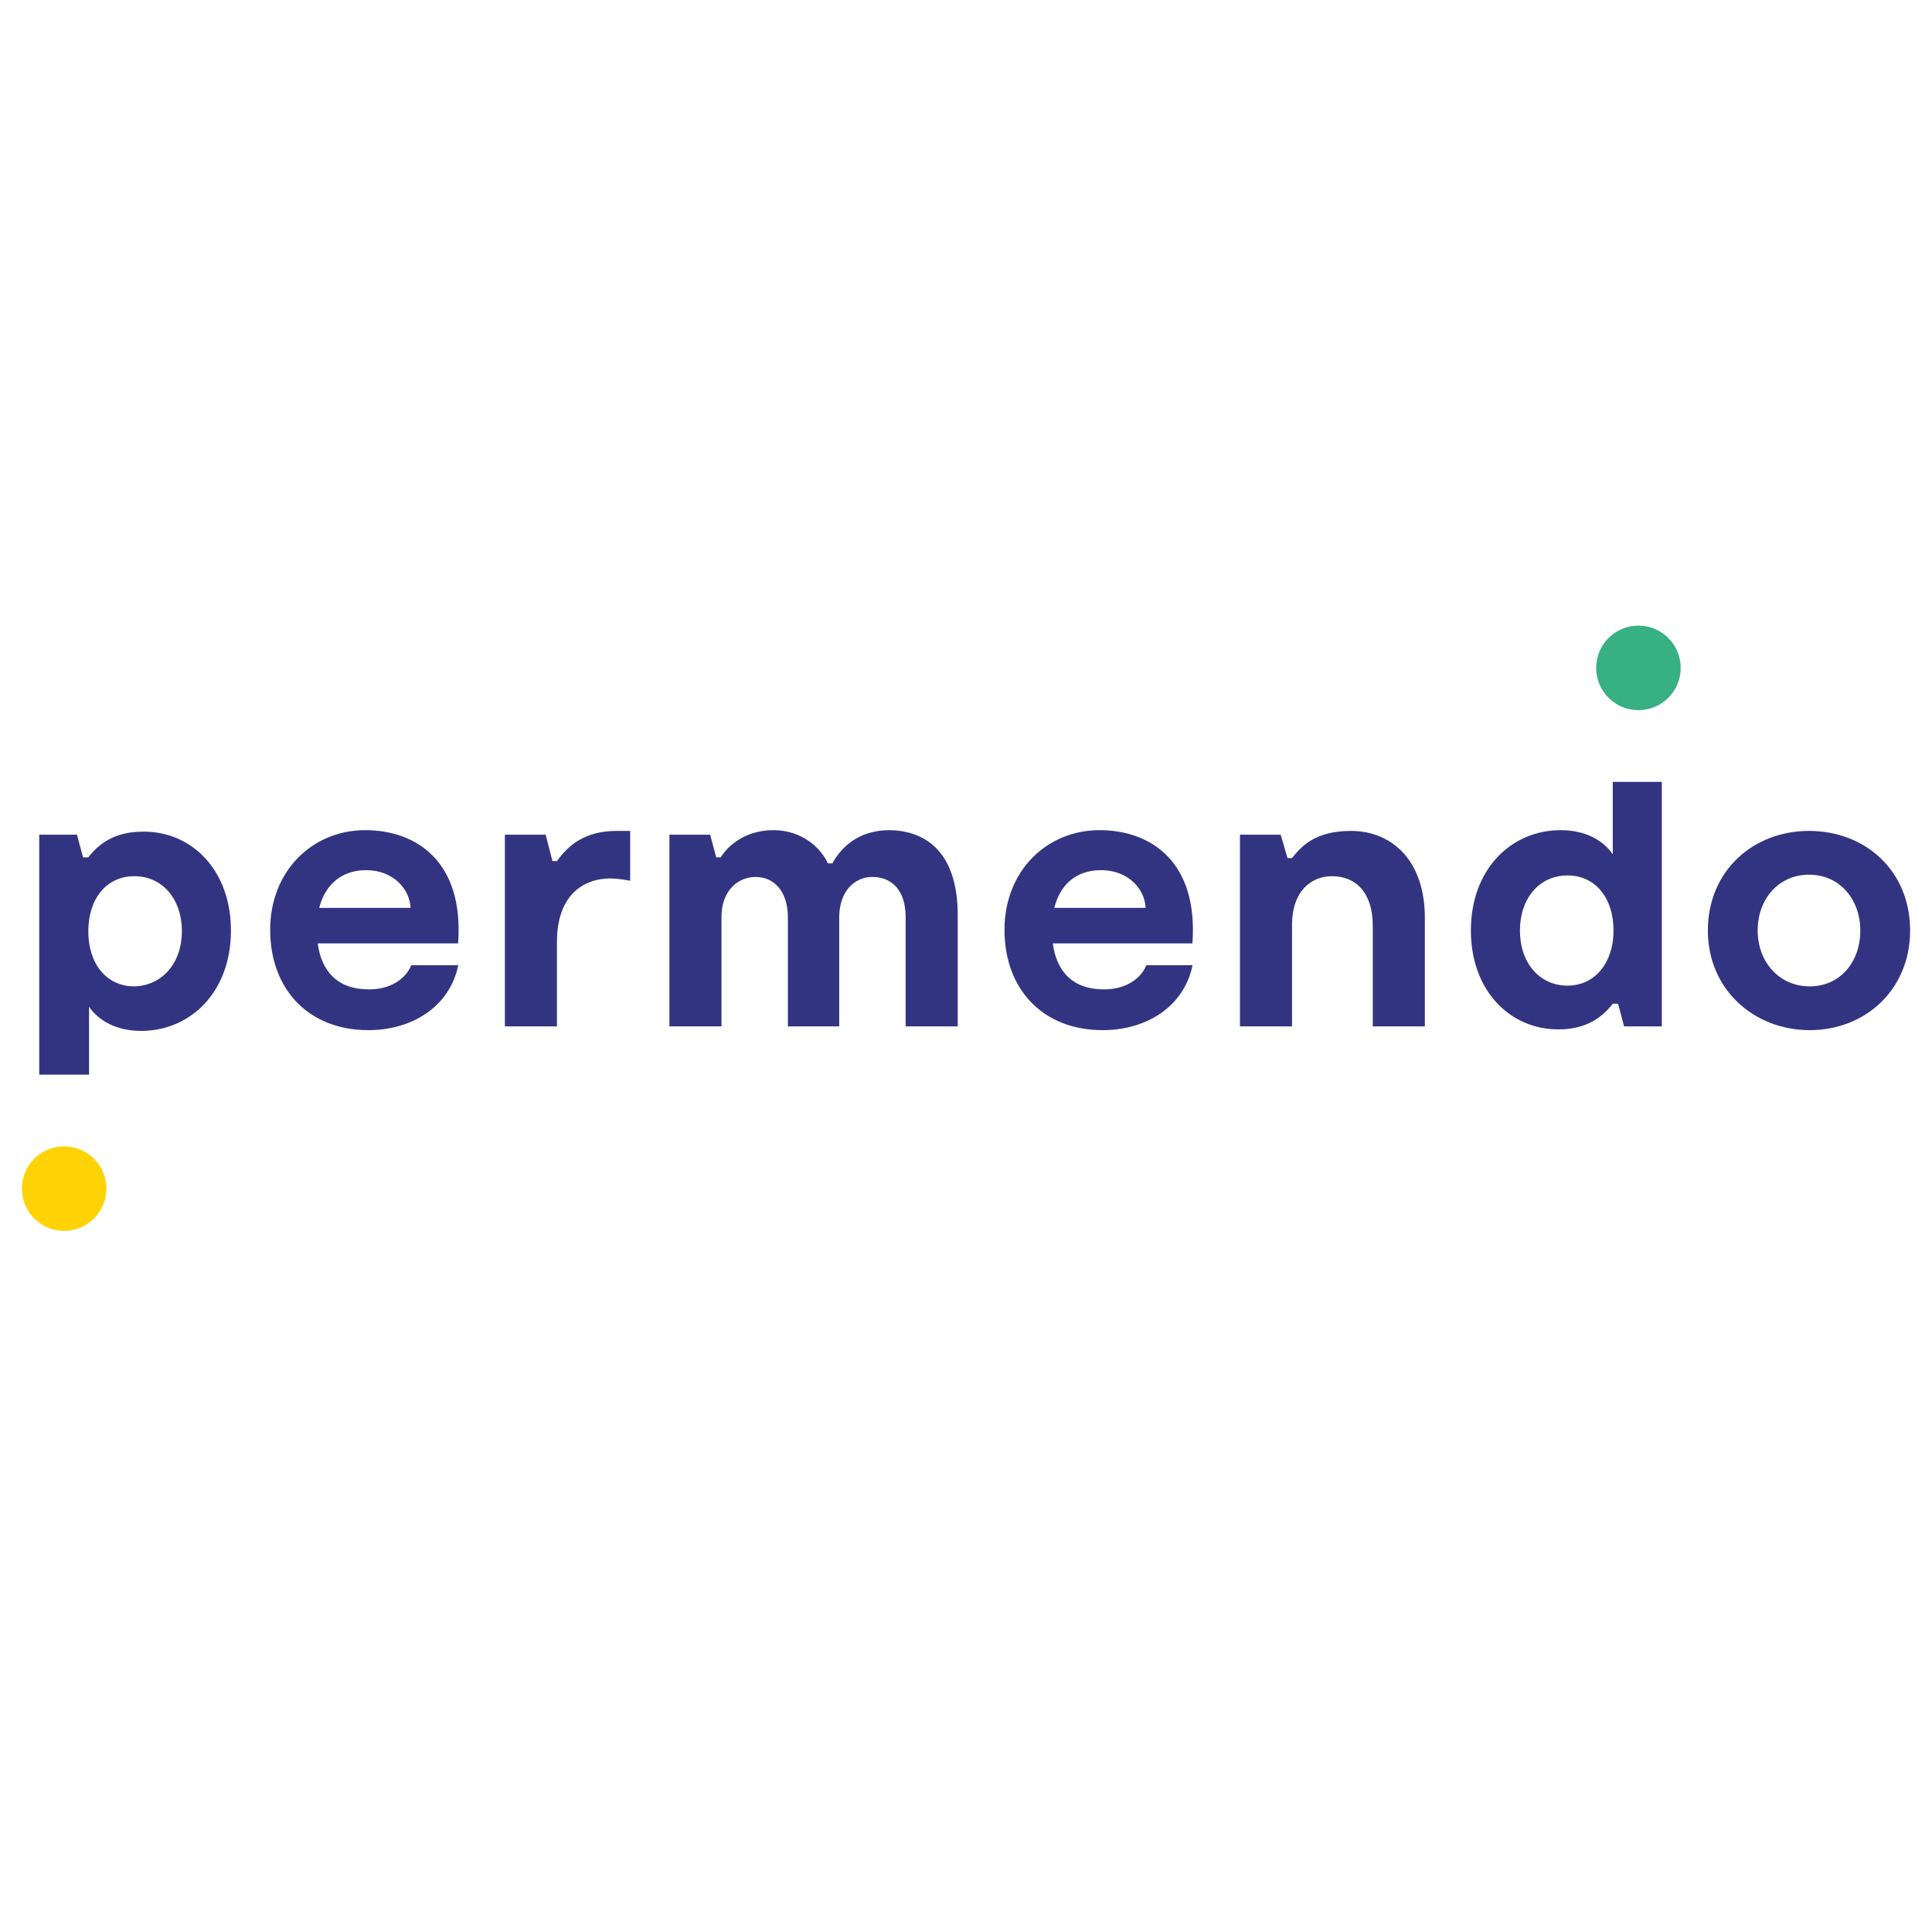 <?xml version="1.0" encoding="utf-8"?>
<!-- Generator: Adobe Illustrator 26.4.0, SVG Export Plug-In . SVG Version: 6.00 Build 0)  -->
<svg version="1.1" id="Ebene_1" xmlns="http://www.w3.org/2000/svg" xmlns:xlink="http://www.w3.org/1999/xlink" x="0px" y="0px"
	 viewBox="0 0 256 256" style="enable-background:new 0 0 256 256;" xml:space="preserve">
<style type="text/css">
	.st0{fill:#333481;}
	.st1{fill:#FED306;}
	.st2{fill:#37B083;}
</style>
<g>
	<path class="st0" d="M30.6,123.3c0,8.2-5.4,13.3-11.9,13.3c-3.2,0-5.6-1.3-6.9-3.2v9H5.2v-31.8h5l0.8,3h0.7
		c1.4-1.8,3.5-3.4,7.2-3.4C25.3,110.1,30.6,115.2,30.6,123.3z M24.1,123.4c0-4.3-2.6-7.3-6.3-7.3c-3.7,0-6.1,3-6.1,7.3
		c0,4.3,2.4,7.3,6.1,7.3C21.5,130.6,24.1,127.6,24.1,123.4z"/>
	<path class="st0" d="M60.7,128c-1.2,5.5-6.2,8.5-11.9,8.5c-7.9,0-13-5.4-13-13.3c0-7.8,5.6-13.2,12.6-13.2c6.8,0,13.1,4.2,12.3,15
		H42.1c0.5,3.7,2.6,6.1,6.8,6.1c2.5,0,4.7-1.1,5.6-3.2H60.7z M42.3,120.3h12.1c-0.1-2.5-2.3-5-5.9-5
		C45.4,115.3,43.1,117.1,42.3,120.3z"/>
	<path class="st0" d="M83.5,110.1v6.6c-0.5-0.1-1.7-0.3-2.6-0.3c-3.7,0-7.1,2.3-7.1,8.4V136h-6.9v-25.4h5.4l0.9,3.5h0.6
		c1.5-2.1,3.7-4,7.9-4L83.5,110.1L83.5,110.1z"/>
	<path class="st0" d="M126.9,121.2V136h-6.9v-14.5c0-3.6-1.9-5.3-4.4-5.3c-2.3,0-4.4,1.8-4.4,5.4V136h-6.8v-14.4
		c0-3.6-1.9-5.4-4.3-5.4c-2.2,0-4.5,1.7-4.5,5.3V136h-6.9v-25.4h5.4l0.8,3h0.6c1.2-1.9,3.6-3.6,7-3.6c3.6,0,6.2,2.2,7.2,4.4h0.6
		c1.2-2.2,3.5-4.4,7.6-4.4C123.2,110.1,126.9,113.5,126.9,121.2z"/>
	<path class="st0" d="M158,128c-1.2,5.5-6.2,8.5-11.9,8.5c-7.9,0-13-5.4-13-13.3c0-7.8,5.6-13.2,12.6-13.2c6.8,0,13.1,4.2,12.3,15
		h-18.5c0.5,3.7,2.6,6.1,6.8,6.1c2.5,0,4.7-1.1,5.6-3.2H158z M139.7,120.3h12.1c-0.1-2.5-2.3-5-5.9-5
		C142.7,115.3,140.5,117.1,139.7,120.3z"/>
	<path class="st0" d="M188.8,121.6V136h-6.9v-13.3c0-4.5-2.3-6.6-5.4-6.6c-2.7,0-5.3,1.9-5.3,6.5V136h-6.9v-25.4h5.4l0.9,3.1h0.6
		c1.2-1.5,3-3.6,7.8-3.6C184.5,110.1,188.8,114.1,188.8,121.6z"/>
	<path class="st0" d="M220.2,103.6V136h-5l-0.8-3h-0.7c-1.4,1.8-3.5,3.4-7.2,3.4c-6.4,0-11.6-5.1-11.6-13.1
		c0-8.2,5.4-13.3,11.9-13.3c3.2,0,5.6,1.3,6.9,3.2v-9.6L220.2,103.6L220.2,103.6z M213.8,123.3c0-4.3-2.4-7.3-6.1-7.3
		s-6.3,3-6.3,7.3c0,4.3,2.6,7.3,6.3,7.3C211.4,130.6,213.8,127.5,213.8,123.3z"/>
	<path class="st0" d="M226.3,123.3c0-7.9,6-13.2,13.4-13.2c7.5,0,13.4,5.3,13.4,13.2c0,7.8-5.9,13.2-13.3,13.2
		S226.3,131.1,226.3,123.3z M246.5,123.3c0-4.1-2.7-7.4-6.8-7.4c-4,0-6.8,3.2-6.8,7.4c0,4.1,2.8,7.4,6.9,7.4
		C243.8,130.7,246.5,127.5,246.5,123.3z"/>
</g>
<circle class="st1" cx="8.5" cy="157.5" r="5.6"/>
<circle class="st2" cx="217.1" cy="88.5" r="5.6"/>
</svg>
